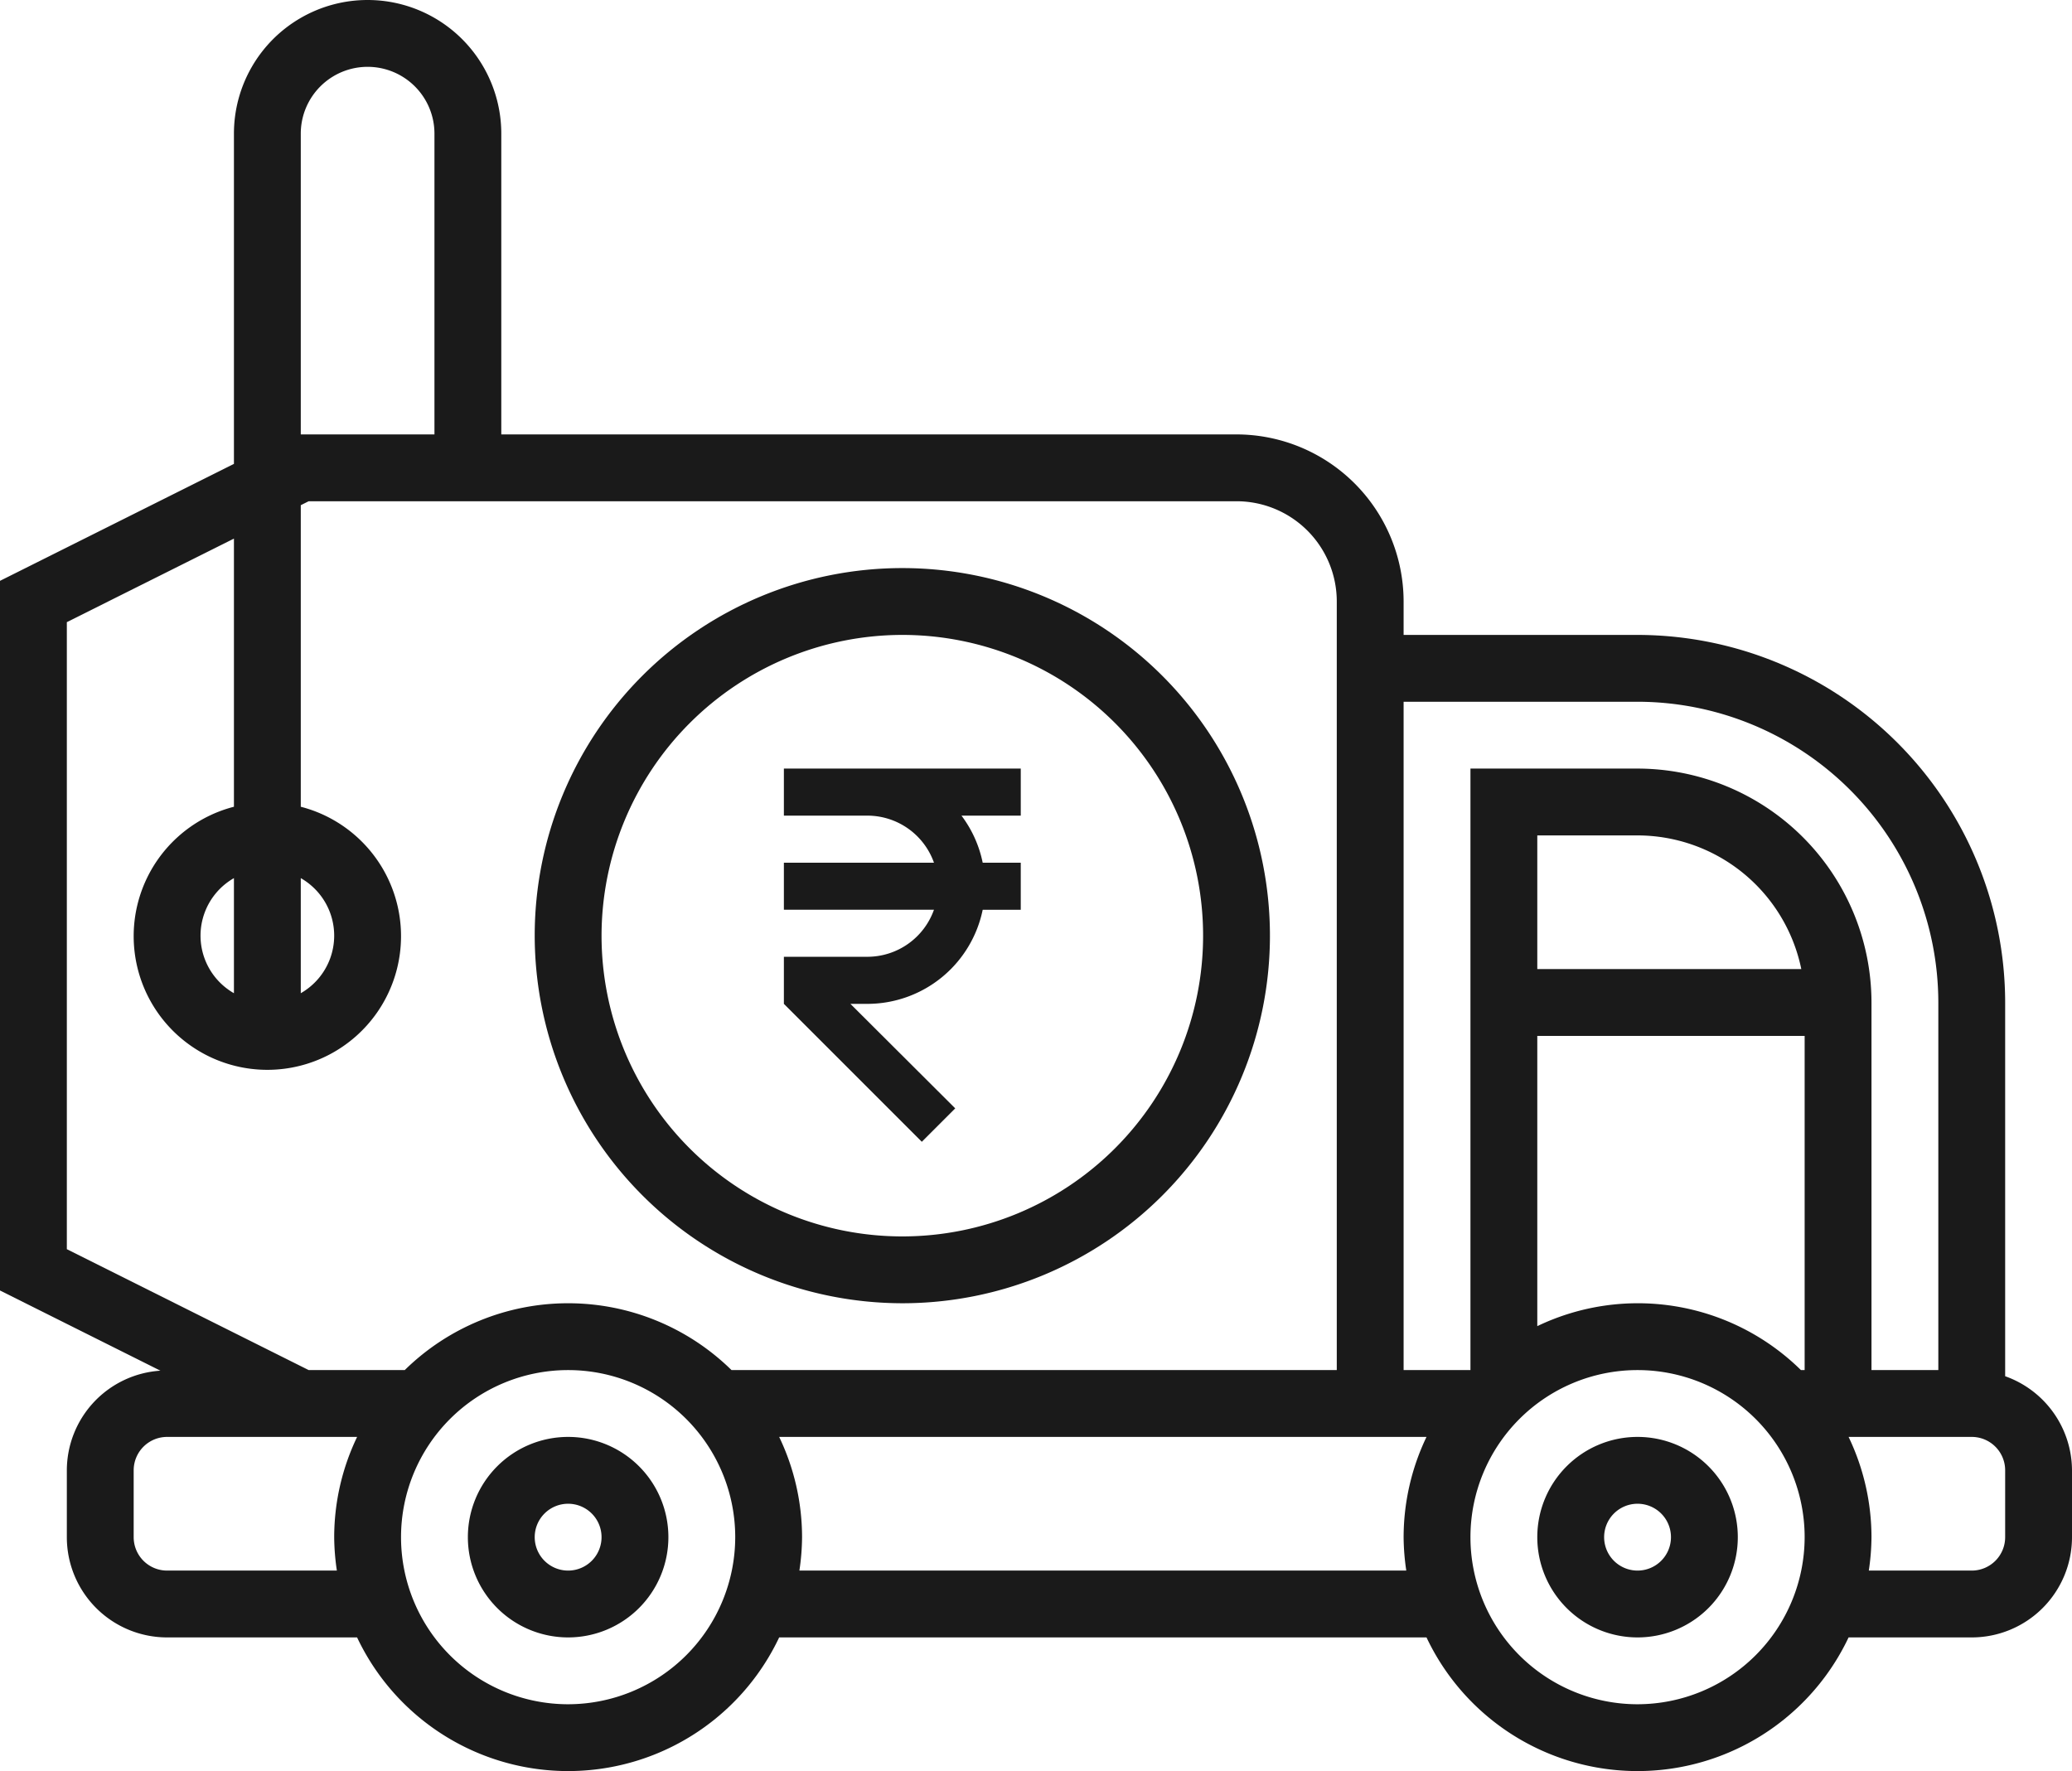 <svg xmlns="http://www.w3.org/2000/svg" width="62" height="53" viewBox="0 0 62 53">
  <g id="shipping" transform="translate(-3181 -6541)">
    <path id="Path_200" data-name="Path 200" d="M28,49A11,11,0,1,0,17,38,11.013,11.013,0,0,0,28,49Zm0-20a9,9,0,1,1-9,9A9.01,9.01,0,0,1,28,29Z" transform="translate(3180 6531)" fill="#1a1a1a"/>
    <path id="Path_201" data-name="Path 201" d="M50,53a3,3,0,1,0,3,3A3,3,0,0,0,50,53Zm0,4a1,1,0,1,1,1-1A1,1,0,0,1,50,57Z" transform="translate(3180 6531)" fill="#1a1a1a"/>
    <path id="Path_202" data-name="Path 202" d="M18,53a3,3,0,1,0,3,3A3,3,0,0,0,18,53Zm0,4a1,1,0,1,1,1-1A1,1,0,0,1,18,57Z" transform="translate(3180 6531)" fill="#1a1a1a"/>
    <path id="Path_203" data-name="Path 203" d="M61,51.184V40A11.013,11.013,0,0,0,50,29H43V28a5.006,5.006,0,0,0-5-5H16V14a4,4,0,0,0-8,0v9.882l-7,3.5V48.618l4.8,2.4A2.994,2.994,0,0,0,3,54v2a3,3,0,0,0,3,3h5.685a6.985,6.985,0,0,0,12.63,0h19.37a6.985,6.985,0,0,0,12.63,0H60a3,3,0,0,0,3-3V54A3,3,0,0,0,61,51.184ZM50,31a9.01,9.01,0,0,1,9,9V51H57V40a7.009,7.009,0,0,0-7-7H45V51H43V31ZM47,41h8V51h-.111A6.953,6.953,0,0,0,47,49.685Zm0-2V35h3a5.009,5.009,0,0,1,4.9,4ZM12,12a2,2,0,0,1,2,2v9H10V14A2,2,0,0,1,12,12ZM8,39.722a1.983,1.983,0,0,1,0-3.444Zm2-3.444a1.983,1.983,0,0,1,0,3.444Zm-7-7.66,5-2.5v8.024a4,4,0,1,0,2,0V25.118L10.236,25H38a3,3,0,0,1,3,3V51H22.889a6.976,6.976,0,0,0-9.778,0H10.237L3,47.382ZM6,57a1,1,0,0,1-1-1V54a1,1,0,0,1,1-1h5.686A6.942,6.942,0,0,0,11,56a7.026,7.026,0,0,0,.08,1Zm12,4a5,5,0,1,1,5-5A5.006,5.006,0,0,1,18,61Zm6.92-4A7.026,7.026,0,0,0,25,56a6.955,6.955,0,0,0-.685-3h19.37A6.955,6.955,0,0,0,43,56a7.026,7.026,0,0,0,.08,1ZM50,61a5,5,0,1,1,5-5A5.006,5.006,0,0,1,50,61Zm11-5a1,1,0,0,1-1,1H56.92A7.026,7.026,0,0,0,57,56a6.955,6.955,0,0,0-.685-3H60a1,1,0,0,1,1,1Z" transform="translate(3180 6531)" fill="#1a1a1a"/>
    <g id="rupee" transform="translate(3110.931 6564)">
      <path id="Path_209" data-name="Path 209" d="M100.613,0H93.525V1.408h2.5a2.116,2.116,0,0,1,1.991,1.408H93.525V4.224h4.491a2.116,2.116,0,0,1-1.991,1.408h-2.5V7.041l4.127,4.127,1-1L95.516,7.041h.508a3.526,3.526,0,0,0,3.45-2.816h1.139V2.816H99.474a3.506,3.506,0,0,0-.635-1.408h1.774Z" fill="#1a1a1a"/>
    </g>
  </g>
</svg>
